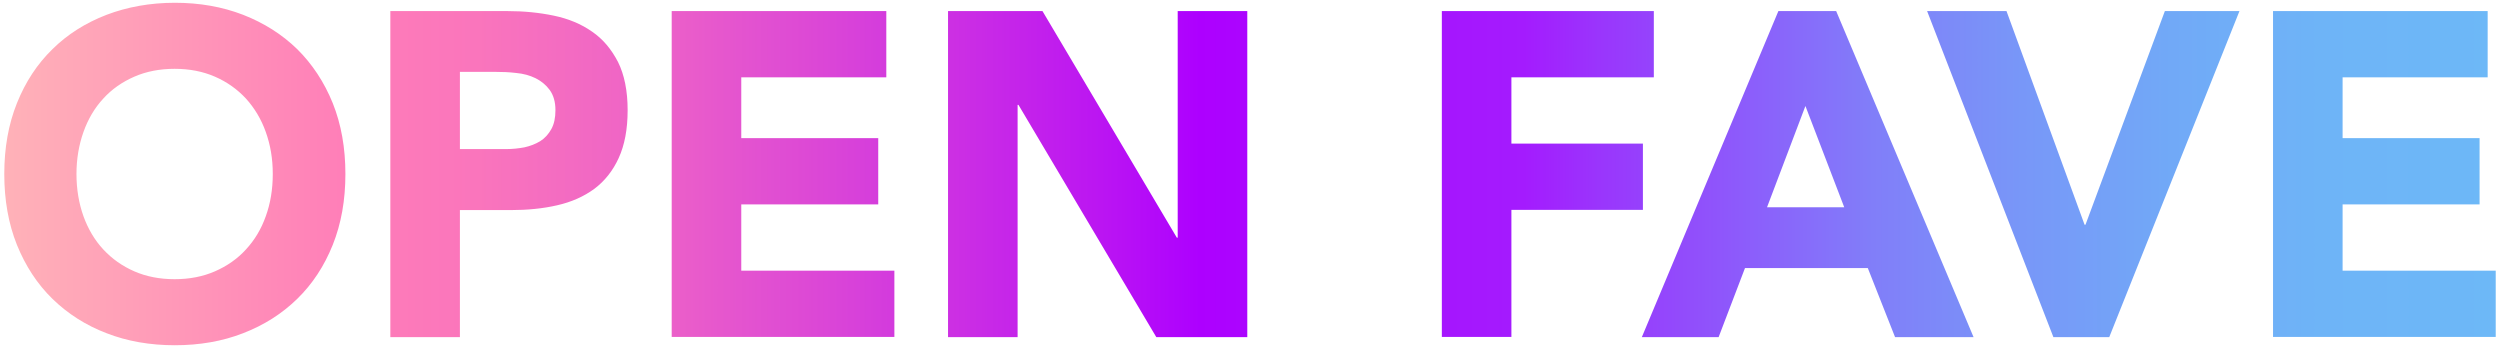 <svg width="292" height="41" viewBox="0 0 292 41" fill="none" xmlns="http://www.w3.org/2000/svg">
<path d="M0.5 20.324C0.5 17.284 0.984 14.526 1.978 12.048C2.971 9.57 4.347 7.476 6.13 5.739C7.888 4.002 10.002 2.674 12.448 1.729C14.868 0.809 17.543 0.324 20.421 0.324C23.3 0.324 25.95 0.784 28.395 1.729C30.815 2.674 32.93 4.002 34.713 5.739C36.471 7.476 37.872 9.596 38.865 12.048C39.859 14.526 40.343 17.284 40.343 20.324C40.343 23.363 39.859 26.122 38.865 28.6C37.872 31.077 36.496 33.172 34.713 34.909C32.93 36.645 30.841 37.974 28.395 38.919C25.975 39.864 23.3 40.324 20.421 40.324C17.543 40.324 14.868 39.864 12.448 38.919C10.028 37.999 7.913 36.645 6.13 34.909C4.347 33.172 2.971 31.052 1.978 28.6C0.984 26.122 0.5 23.363 0.5 20.324ZM8.932 20.324C8.932 22.112 9.213 23.747 9.748 25.254C10.283 26.735 11.047 28.038 12.066 29.136C13.085 30.234 14.282 31.077 15.683 31.69C17.084 32.303 18.664 32.61 20.396 32.61C22.128 32.61 23.708 32.303 25.109 31.69C26.51 31.077 27.733 30.234 28.726 29.136C29.745 28.038 30.51 26.761 31.045 25.254C31.58 23.772 31.86 22.137 31.86 20.324C31.86 18.511 31.58 16.927 31.045 15.42C30.51 13.913 29.72 12.61 28.726 11.512C27.707 10.414 26.51 9.57 25.109 8.957C23.708 8.344 22.128 8.038 20.396 8.038C18.664 8.038 17.084 8.344 15.683 8.957C14.282 9.57 13.059 10.414 12.066 11.512C11.047 12.61 10.283 13.913 9.748 15.42C9.213 16.927 8.932 18.561 8.932 20.324ZM45.565 1.295H59.271C61.181 1.295 62.99 1.473 64.697 1.831C66.404 2.189 67.881 2.802 69.155 3.696C70.429 4.564 71.422 5.765 72.187 7.246C72.925 8.727 73.308 10.617 73.308 12.865C73.308 15.113 72.951 16.952 72.263 18.459C71.575 19.966 70.607 21.167 69.41 22.061C68.187 22.955 66.76 23.593 65.079 23.977C63.423 24.36 61.615 24.538 59.653 24.538H53.717V39.379H45.591V1.295H45.565ZM53.717 17.412H59.143C59.882 17.412 60.57 17.335 61.258 17.208C61.946 17.054 62.532 16.824 63.092 16.492C63.627 16.16 64.06 15.675 64.391 15.088C64.722 14.5 64.875 13.759 64.875 12.865C64.875 11.895 64.646 11.128 64.213 10.516C63.78 9.928 63.219 9.468 62.557 9.136C61.869 8.804 61.13 8.6 60.29 8.523C59.449 8.421 58.66 8.396 57.895 8.396H53.717V17.438V17.412ZM78.454 1.295H103.521V9.034H86.58V16.135H102.578V23.874H86.58V31.614H104.463V39.353H78.454V1.269V1.295ZM110.705 1.295H121.761L137.454 27.757H137.555V1.295H145.683V39.379H135.058L118.959 12.252H118.857V39.379H110.73V1.295H110.705ZM168.407 1.295H193.167V9.034H176.532V16.773H191.893V24.513H176.532V39.353H168.407V1.269V1.295ZM207.738 1.295H214.465L230.514 39.379H221.344L218.158 31.307H203.816L200.734 39.379H191.765L207.714 1.295H207.738ZM210.873 12.38L206.39 24.206H215.406L210.873 12.38ZM225.087 1.295H234.359L243.479 26.25H243.583L252.855 1.295H261.568L246.359 39.379H239.837L225.087 1.295ZM265.49 1.295H290.559V9.034H273.616V16.135H289.615V23.874H273.616V31.614H291.5V39.353H265.49V1.269V1.295Z" fill="url(#paint0_linear_184_11452)"/>
<defs>
<linearGradient id="paint0_linear_184_11452" x1="0.5" y1="20.324" x2="291.5" y2="20.324" gradientUnits="userSpaceOnUse">
<stop stop-color="#FFB2B8"/>
<stop offset="0.14" stop-color="#FF7DB8"/>
<stop offset="0.19" stop-color="#FA75BC"/>
<stop offset="0.26" stop-color="#ED62C7"/>
<stop offset="0.34" stop-color="#D842D9"/>
<stop offset="0.44" stop-color="#BB15F2"/>
<stop offset="0.48" stop-color="#AD00FF"/>
<stop offset="0.55" stop-color="#A711FE"/>
<stop offset="0.61" stop-color="#A41BFE"/>
<stop offset="0.64" stop-color="#9A35FC"/>
<stop offset="0.7" stop-color="#8C5DFB"/>
<stop offset="0.75" stop-color="#817EF9"/>
<stop offset="0.81" stop-color="#7897F8"/>
<stop offset="0.87" stop-color="#71A9F7"/>
<stop offset="0.93" stop-color="#6EB4F7"/>
<stop offset="1" stop-color="#6DB8F7"/>
</linearGradient>
</defs>
</svg>
